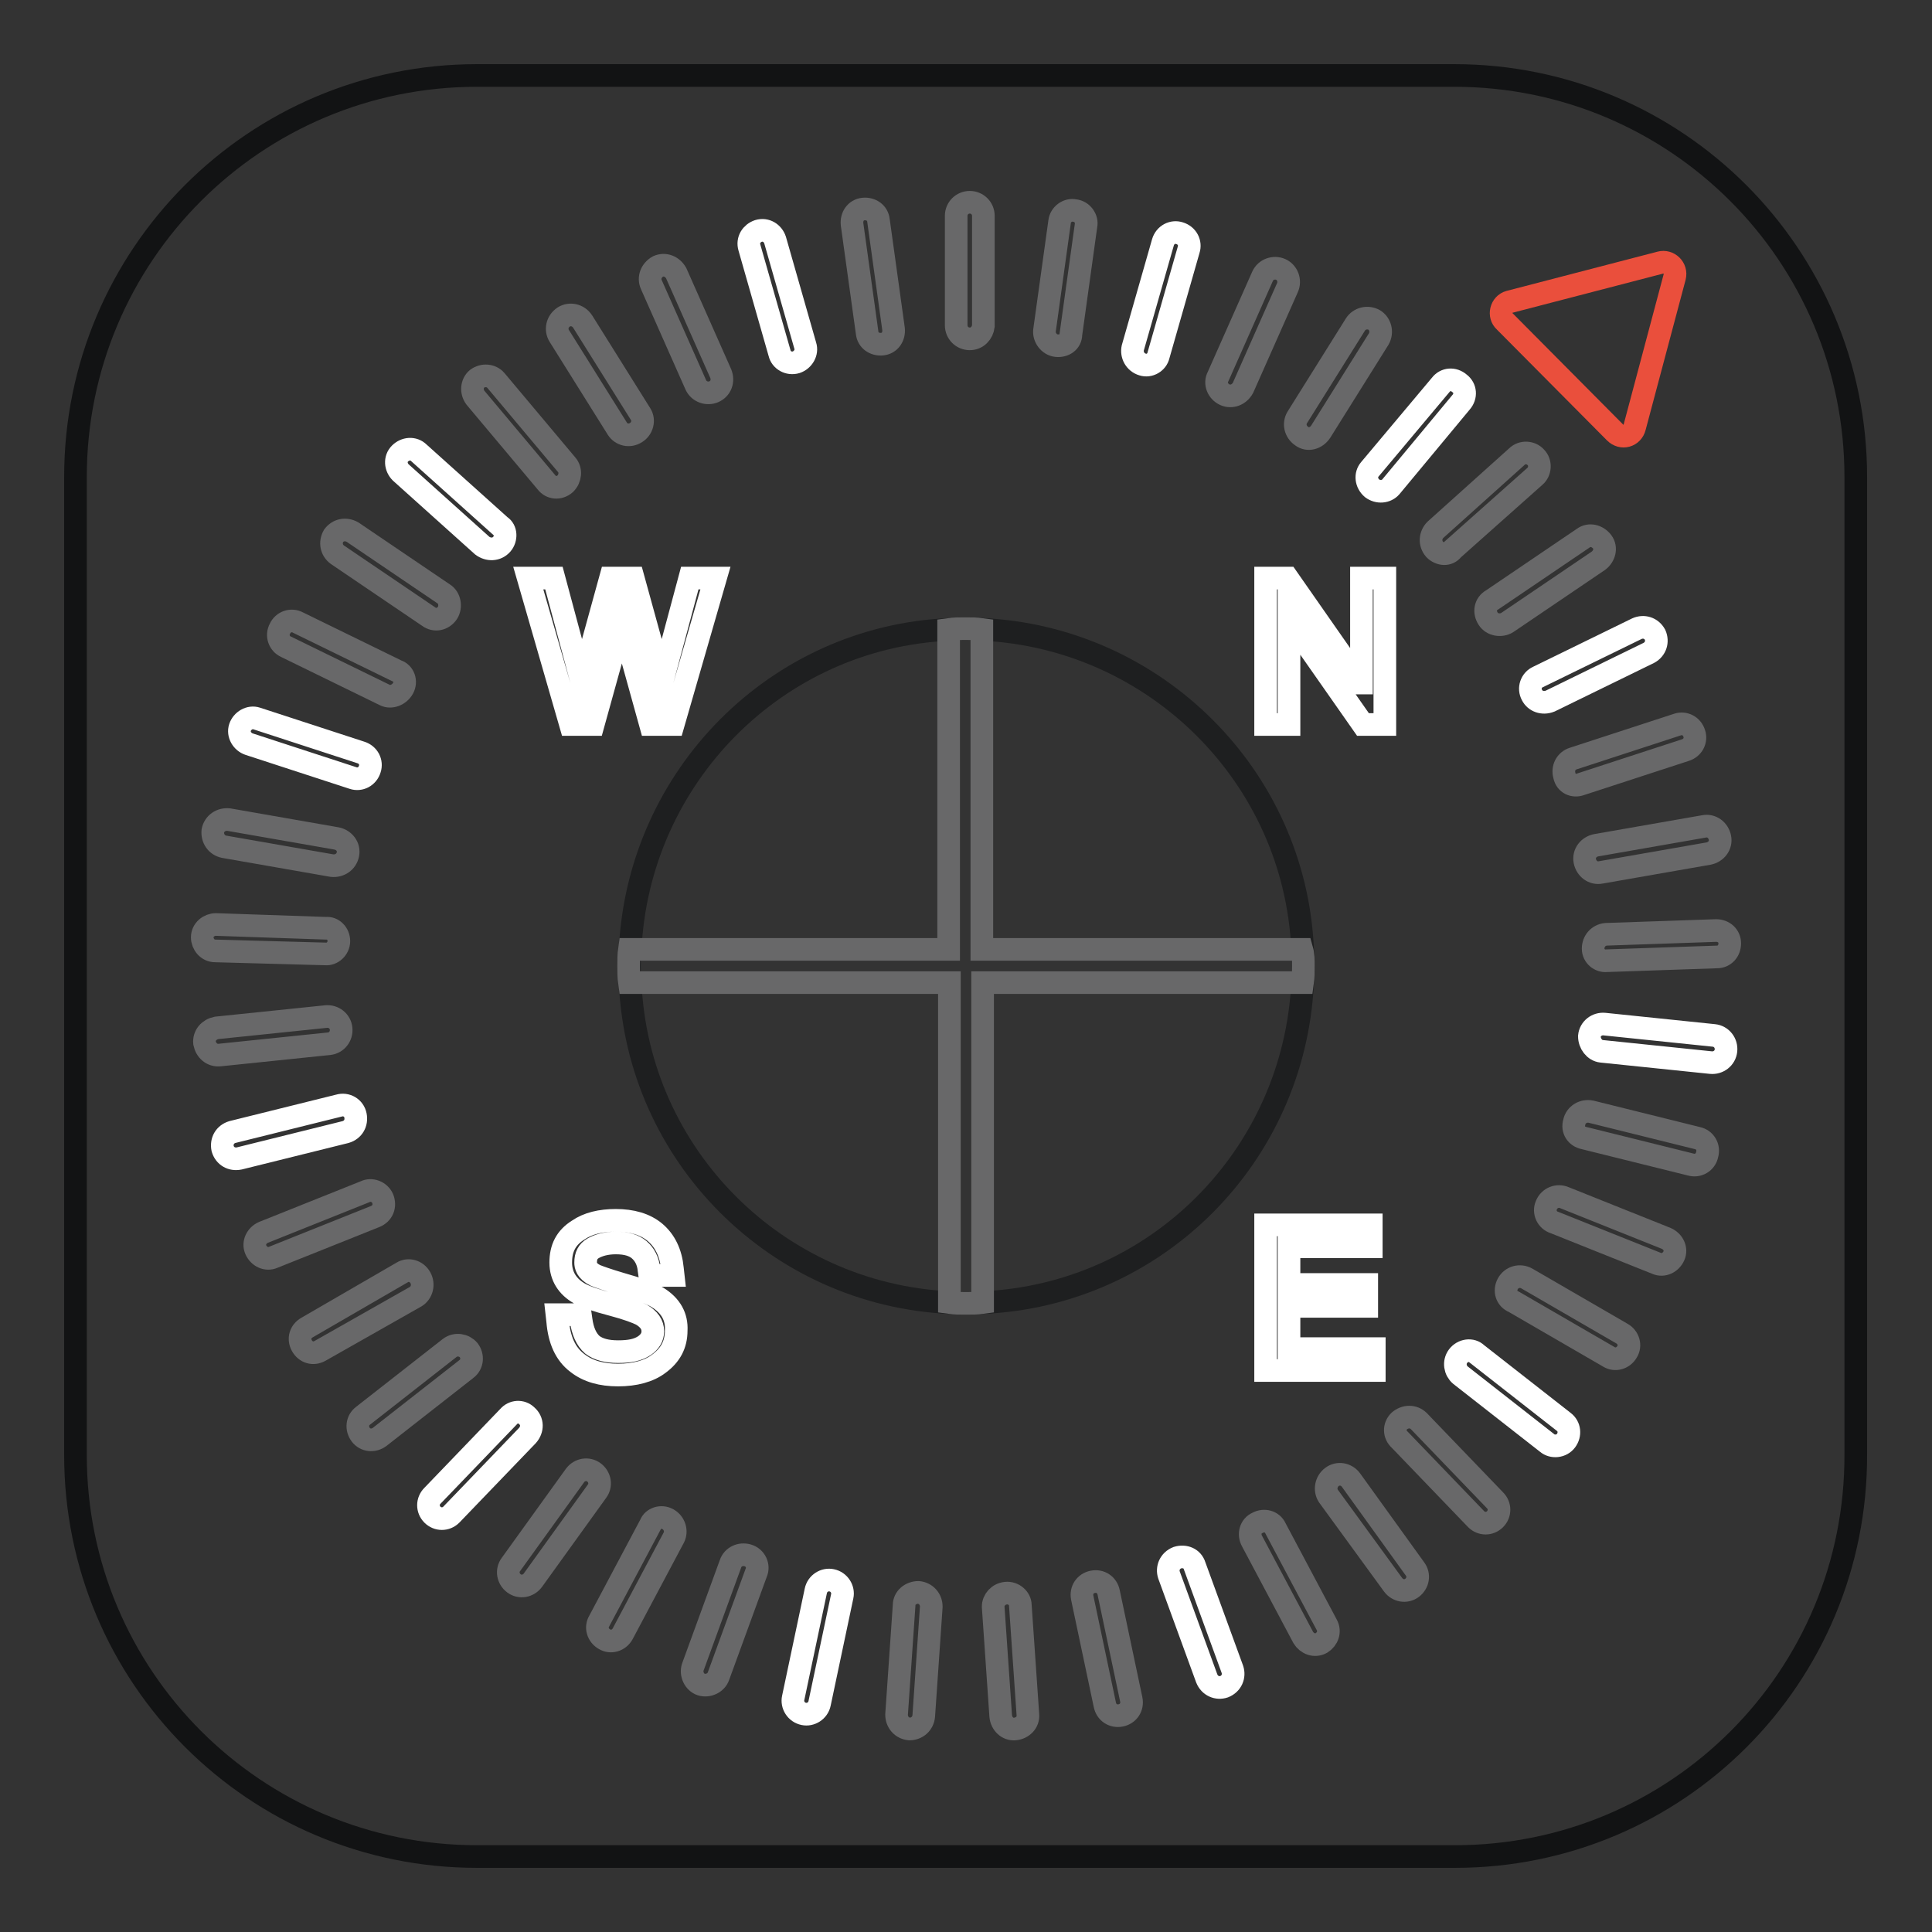 <?xml version="1.0" encoding="utf-8"?>
<!-- Svg Vector Icons : http://www.onlinewebfonts.com/icon -->
<!DOCTYPE svg PUBLIC "-//W3C//DTD SVG 1.1//EN" "http://www.w3.org/Graphics/SVG/1.1/DTD/svg11.dtd">
<svg version="1.1" xmlns="http://www.w3.org/2000/svg" xmlns:xlink="http://www.w3.org/1999/xlink" x="0px" y="0px" viewBox="0 0 256 256" enable-background="new 0 0 256 256" xml:space="preserve">
<rect x="0" y="0" width="256" height="256" fill="#333333" stroke="none"/>
<g> <path stroke-width="3" fill-opacity="0" stroke="#121314"  d="M192.8,246H63.2C33.8,246,10,222.2,10,192.8V63.2C10,33.8,33.8,10,63.2,10h129.5 c29.4,0,53.2,23.8,53.2,53.2v129.5C246,222.2,222.2,246,192.8,246L192.8,246z"/> <path stroke-width="3" fill-opacity="0" stroke="#1e1f20"  d="M172.7,128c0,0.7,0,1.5-0.1,2.2c-1.1,23-19.4,41.4-42.4,42.4c-0.7,0.1-1.5,0.1-2.2,0.1 c-0.8,0-1.5,0-2.2-0.1c-22.9-1.1-41.3-19.5-42.3-42.4c-0.1-0.7-0.1-1.5-0.1-2.2c0-0.8,0-1.5,0.1-2.2c1.1-22.9,19.4-41.4,42.3-42.4 c0.7-0.1,1.5-0.1,2.2-0.1c0.7,0,1.5,0,2.2,0.1c22.9,1.1,41.4,19.5,42.4,42.4C172.7,126.5,172.7,127.2,172.7,128z"/> <path stroke-width="3" fill-opacity="0" stroke="#686869"  d="M172.7,128c0,0.7,0,1.5-0.1,2.2h-42.4v42.4c-0.7,0.1-1.5,0.1-2.2,0.1c-0.8,0-1.5,0-2.2-0.1v-42.4H83.4 c-0.1-0.7-0.1-1.5-0.1-2.2c0-0.8,0-1.5,0.1-2.2h42.3V83.4c0.7-0.1,1.5-0.1,2.2-0.1c0.7,0,1.5,0,2.2,0.1v42.4h42.4 C172.7,126.5,172.7,127.2,172.7,128L172.7,128z M128.5,44.9L128.5,44.9c-1,0-1.8-0.8-1.8-1.8V28.6c0-1,0.8-1.8,1.8-1.8h0 c1,0,1.8,0.8,1.8,1.8v14.6C130.2,44.1,129.5,44.9,128.5,44.9z M116.9,45.6L116.9,45.6c-1,0.1-1.9-0.5-2-1.5l-2-14.4 c-0.1-1,0.5-1.9,1.5-2h0c1-0.1,1.9,0.5,2,1.5l2,14.4C118.5,44.6,117.9,45.5,116.9,45.6z"/> <path stroke-width="3" fill-opacity="0" stroke="#ffffff"  d="M105.5,48L105.5,48c-1,0.3-2-0.3-2.2-1.2l-4-14c-0.3-1,0.3-1.9,1.2-2.2h0c1-0.3,1.9,0.3,2.2,1.2l4,14 C107,46.7,106.4,47.7,105.5,48z"/> <path stroke-width="3" fill-opacity="0" stroke="#686869"  d="M94.6,51.9L94.6,51.9c-0.9,0.4-2,0-2.4-0.9l-5.9-13.3c-0.4-0.9,0-1.9,0.9-2.4l0,0c0.9-0.4,1.9,0,2.4,0.9 l5.9,13.3C95.9,50.5,95.5,51.5,94.6,51.9L94.6,51.9z M84.3,57.3L84.3,57.3c-0.9,0.6-2,0.3-2.5-0.5l-7.7-12.3 c-0.5-0.8-0.3-1.9,0.6-2.5l0,0c0.8-0.5,1.9-0.3,2.5,0.6l7.7,12.3C85.4,55.7,85.1,56.8,84.3,57.3z M74.9,64.1L74.9,64.1 c-0.8,0.7-1.9,0.6-2.5-0.2l-9.4-11.2c-0.6-0.8-0.5-1.9,0.2-2.5l0,0c0.8-0.6,1.9-0.5,2.5,0.2l9.4,11.2 C75.7,62.3,75.6,63.4,74.9,64.1L74.9,64.1z"/> <path stroke-width="3" fill-opacity="0" stroke="#ffffff"  d="M66.5,72.1L66.5,72.1c-0.7,0.8-1.8,0.8-2.6,0.2l-10.8-9.7c-0.7-0.7-0.8-1.8-0.1-2.5l0,0 c0.7-0.7,1.8-0.8,2.5-0.1l10.8,9.7C67.1,70.2,67.1,71.4,66.5,72.1L66.5,72.1z"/> <path stroke-width="3" fill-opacity="0" stroke="#686869"  d="M59.3,81.2L59.3,81.2c-0.6,0.9-1.7,1.1-2.5,0.5l-12.1-8.2c-0.8-0.6-1-1.6-0.5-2.5l0,0 c0.6-0.8,1.6-1,2.5-0.5l12.1,8.2C59.6,79.2,59.8,80.4,59.3,81.2z M53.4,91.2L53.4,91.2c-0.5,0.9-1.6,1.3-2.4,0.9l-13.1-6.4 c-0.9-0.4-1.3-1.5-0.8-2.4l0,0c0.4-0.9,1.5-1.3,2.4-0.8l13.1,6.4C53.5,89.2,53.9,90.3,53.4,91.2z"/> <path stroke-width="3" fill-opacity="0" stroke="#ffffff"  d="M49,101.9L49,101.9c-0.3,1-1.3,1.5-2.2,1.2l-13.8-4.5c-0.9-0.3-1.5-1.3-1.2-2.2v0c0.3-0.9,1.3-1.5,2.2-1.2 l13.8,4.5C48.8,100,49.3,101,49,101.9z"/> <path stroke-width="3" fill-opacity="0" stroke="#686869"  d="M46.1,113.2L46.1,113.2c-0.2,1-1.1,1.6-2.1,1.5l-14.3-2.5c-1-0.2-1.6-1.1-1.5-2.1v0c0.2-1,1.1-1.6,2.1-1.5 l14.3,2.5C45.6,111.3,46.3,112.2,46.1,113.2z M44.9,124.7L44.9,124.7c0,1-0.9,1.8-1.8,1.7L28.5,126c-1,0-1.7-0.9-1.7-1.8v0 c0-1,0.9-1.7,1.8-1.7l14.6,0.5C44.1,122.9,44.9,123.7,44.9,124.7z M45.2,136.3L45.2,136.3c0.1,1-0.6,1.9-1.6,2l-14.5,1.5 c-1,0.1-1.8-0.6-2-1.6v0c-0.1-1,0.6-1.8,1.6-2l14.5-1.5C44.2,134.6,45.1,135.3,45.2,136.3z"/> <path stroke-width="3" fill-opacity="0" stroke="#ffffff"  d="M47.1,147.8L47.1,147.8c0.2,1-0.3,1.9-1.3,2.2l-14.1,3.5c-1,0.2-1.9-0.3-2.2-1.3v0c-0.2-1,0.3-1.9,1.3-2.2 l14.1-3.5C45.9,146.2,46.9,146.8,47.1,147.8z"/> <path stroke-width="3" fill-opacity="0" stroke="#686869"  d="M50.7,158.8L50.7,158.8c0.4,1,0,2-1,2.4l-13.5,5.4c-0.9,0.4-1.9-0.1-2.3-1l0,0c-0.4-0.9,0.1-1.9,1-2.3 l13.5-5.4C49.2,157.5,50.3,157.9,50.7,158.8z M55.7,169.3L55.7,169.3c0.5,0.9,0.2,2-0.6,2.5L42.4,179c-0.9,0.5-1.9,0.2-2.4-0.7l0,0 c-0.5-0.9-0.2-1.9,0.7-2.4l12.6-7.3C54.1,168.1,55.2,168.4,55.7,169.3L55.7,169.3z M62.1,178.9L62.1,178.9c0.6,0.8,0.5,1.9-0.3,2.5 l-11.5,9c-0.8,0.6-1.9,0.5-2.5-0.3l0,0c-0.6-0.8-0.5-1.9,0.3-2.5l11.5-9C60.4,178,61.5,178.2,62.1,178.9z"/> <path stroke-width="3" fill-opacity="0" stroke="#ffffff"  d="M69.8,187.6L69.8,187.6c0.8,0.7,0.8,1.8,0.1,2.6l-10.1,10.5c-0.7,0.7-1.8,0.7-2.5,0l0,0 c-0.7-0.7-0.7-1.8,0-2.5l10.1-10.5C68,187,69.1,186.9,69.8,187.6L69.8,187.6z"/> <path stroke-width="3" fill-opacity="0" stroke="#686869"  d="M78.7,195.1L78.7,195.1c0.8,0.6,1,1.7,0.4,2.5l-8.5,11.8c-0.6,0.8-1.7,1-2.5,0.4l0,0 c-0.8-0.6-1-1.7-0.4-2.5l8.5-11.8C76.8,194.7,77.9,194.5,78.7,195.1z M88.5,201.3L88.5,201.3c0.9,0.5,1.2,1.6,0.8,2.4l-6.8,12.8 c-0.5,0.9-1.6,1.2-2.4,0.7l0,0c-0.9-0.5-1.2-1.6-0.7-2.4l6.8-12.8C86.5,201.2,87.6,200.8,88.5,201.3z M99.1,206.1L99.1,206.1 c1,0.3,1.5,1.4,1.1,2.3l-5,13.7c-0.3,0.9-1.4,1.4-2.3,1.1h0c-0.9-0.3-1.4-1.4-1.1-2.3l5-13.7C97.1,206.3,98.1,205.8,99.1,206.1z"/> <path stroke-width="3" fill-opacity="0" stroke="#ffffff"  d="M110.2,209.4L110.2,209.4c1,0.2,1.6,1.2,1.4,2.1l-3,14.2c-0.2,1-1.2,1.6-2.1,1.4h0c-1-0.2-1.6-1.2-1.4-2.1 l3-14.2C108.3,209.8,109.3,209.2,110.2,209.4z"/> <path stroke-width="3" fill-opacity="0" stroke="#686869"  d="M121.7,211L121.7,211c1,0.1,1.7,0.9,1.7,1.9l-1,14.5c-0.1,1-0.9,1.7-1.9,1.7h0c-1-0.1-1.7-0.9-1.7-1.9 l1-14.5C119.8,211.7,120.7,211,121.7,211z M133.3,211.1L133.3,211.1c1-0.1,1.9,0.7,1.9,1.6l1,14.5c0.1,1-0.7,1.8-1.7,1.9h0 c-1,0.1-1.8-0.7-1.9-1.7l-1-14.5C131.6,212,132.3,211.2,133.3,211.1z M144.8,209.6L144.8,209.6c1-0.2,1.9,0.4,2.1,1.4l3,14.2 c0.2,1-0.4,1.9-1.4,2.1h0c-1,0.2-1.9-0.4-2.1-1.4l-3-14.2C143.2,210.7,143.8,209.8,144.8,209.6L144.8,209.6z"/> <path stroke-width="3" fill-opacity="0" stroke="#ffffff"  d="M156,206.4L156,206.4c1-0.3,2,0.1,2.3,1.1l5,13.7c0.3,0.9-0.1,1.9-1.1,2.3h0c-0.9,0.3-1.9-0.1-2.3-1.1 l-5-13.7C154.6,207.8,155,206.8,156,206.4z"/> <path stroke-width="3" fill-opacity="0" stroke="#686869"  d="M166.6,201.8L166.6,201.8c0.9-0.5,2-0.2,2.4,0.7l6.8,12.8c0.5,0.9,0.1,1.9-0.7,2.4l0,0 c-0.9,0.5-1.9,0.1-2.4-0.7l-6.8-12.8C165.4,203.3,165.7,202.2,166.6,201.8z M176.5,195.7L176.5,195.7c0.8-0.6,1.9-0.4,2.5,0.4 l8.5,11.8c0.6,0.8,0.4,1.9-0.4,2.5l0,0c-0.8,0.6-1.9,0.4-2.5-0.4l-8.6-11.8C175.5,197.4,175.7,196.3,176.5,195.7z M185.4,188.3 L185.4,188.3c0.8-0.7,1.9-0.7,2.6,0l10.1,10.5c0.7,0.7,0.7,1.8,0,2.5l0,0c-0.7,0.7-1.8,0.7-2.5,0l-10.1-10.5 C184.7,190.1,184.7,189,185.4,188.3L185.4,188.3z"/> <path stroke-width="3" fill-opacity="0" stroke="#ffffff"  d="M193.2,179.7L193.2,179.7c0.6-0.8,1.8-1,2.5-0.3l11.5,9c0.8,0.6,0.9,1.7,0.3,2.5l0,0 c-0.6,0.8-1.8,0.9-2.5,0.3l-11.5-9C192.8,181.6,192.6,180.5,193.2,179.7z"/> <path stroke-width="3" fill-opacity="0" stroke="#686869"  d="M199.8,170.1L199.8,170.1c0.5-0.9,1.6-1.2,2.5-0.7l12.6,7.3c0.9,0.5,1.2,1.6,0.7,2.4l0,0 c-0.5,0.9-1.6,1.2-2.4,0.7c0,0,0,0,0,0l-12.6-7.3C199.6,172.1,199.3,171,199.8,170.1C199.8,170.1,199.8,170.1,199.8,170.1z  M204.9,159.7L204.9,159.7c0.4-1,1.5-1.4,2.4-1l13.5,5.4c0.9,0.4,1.4,1.4,1,2.3l0,0c-0.4,0.9-1.4,1.4-2.3,1l-13.5-5.4 C205,161.7,204.5,160.6,204.9,159.7z M208.6,148.7L208.6,148.7c0.2-1,1.2-1.6,2.2-1.4l14.1,3.5c1,0.2,1.6,1.2,1.3,2.2v0 c-0.2,1-1.2,1.6-2.2,1.3l-14.1-3.5C208.9,150.6,208.3,149.7,208.6,148.7z"/> <path stroke-width="3" fill-opacity="0" stroke="#ffffff"  d="M210.6,137.3L210.6,137.3c0.1-1,1-1.7,2-1.6l14.5,1.5c1,0.1,1.7,1,1.6,2v0c-0.1,1-1,1.7-2,1.6l-14.5-1.5 C211.3,139.2,210.6,138.3,210.6,137.3z"/> <path stroke-width="3" fill-opacity="0" stroke="#686869"  d="M211.1,125.7L211.1,125.7c0-1,0.7-1.8,1.7-1.9l14.6-0.5c1,0,1.8,0.7,1.8,1.7v0c0,1-0.7,1.8-1.7,1.8 l-14.6,0.5C212,127.4,211.1,126.7,211.1,125.7z M210,114.1L210,114.1c-0.2-1,0.5-1.9,1.5-2.1l14.3-2.5c1-0.2,1.9,0.5,2.1,1.5v0 c0.2,1-0.5,1.9-1.5,2.1l-14.3,2.5C211.1,115.8,210.2,115.1,210,114.1z M207.3,102.8L207.3,102.8c-0.3-1,0.2-2,1.2-2.3l13.8-4.5 c0.9-0.3,1.9,0.2,2.2,1.2v0c0.3,0.9-0.2,1.9-1.2,2.2l-13.8,4.5C208.5,104.3,207.5,103.8,207.3,102.8z"/> <path stroke-width="3" fill-opacity="0" stroke="#ffffff"  d="M203,92.1L203,92.1c-0.5-0.9-0.1-2,0.8-2.4l13.1-6.4c0.9-0.4,1.9-0.1,2.4,0.8l0,0c0.4,0.9,0.1,1.9-0.8,2.4 l-13.1,6.4C204.4,93.3,203.4,92.9,203,92.1z"/> <path stroke-width="3" fill-opacity="0" stroke="#686869"  d="M197.2,82L197.2,82c-0.6-0.9-0.4-2,0.5-2.5l12.1-8.2c0.8-0.6,1.9-0.3,2.5,0.5l0,0c0.6,0.8,0.3,1.9-0.5,2.5 l-12.1,8.2C198.9,83,197.7,82.8,197.2,82z M190.1,72.8L190.1,72.8c-0.7-0.8-0.6-1.9,0.1-2.6l10.8-9.7c0.7-0.7,1.9-0.6,2.5,0.1l0,0 c0.7,0.7,0.6,1.9-0.1,2.5l-10.9,9.7C191.9,73.6,190.8,73.5,190.1,72.8z"/> <path stroke-width="3" fill-opacity="0" stroke="#ffffff"  d="M181.8,64.7L181.8,64.7c-0.8-0.7-0.9-1.8-0.3-2.5l9.4-11.2c0.6-0.8,1.7-0.9,2.5-0.2l0,0 c0.8,0.6,0.9,1.7,0.2,2.5l-9.3,11.2C183.7,65.2,182.6,65.3,181.8,64.7z"/> <path stroke-width="3" fill-opacity="0" stroke="#686869"  d="M172.5,57.8L172.5,57.8c-0.9-0.6-1.1-1.7-0.6-2.5l7.7-12.3c0.5-0.8,1.6-1.1,2.5-0.6l0,0 c0.8,0.5,1.1,1.6,0.6,2.5l-7.7,12.3C174.4,58.1,173.3,58.4,172.5,57.8z M162.3,52.3L162.3,52.3c-0.9-0.4-1.4-1.5-0.9-2.4l5.9-13.3 c0.4-0.9,1.5-1.3,2.4-0.9l0,0c0.9,0.4,1.3,1.5,0.9,2.4l-5.9,13.3C164.2,52.3,163.2,52.7,162.3,52.3z"/> <path stroke-width="3" fill-opacity="0" stroke="#ffffff"  d="M151.4,48.3L151.4,48.3c-1-0.3-1.5-1.3-1.3-2.2l4-14c0.3-1,1.3-1.5,2.2-1.2h0c1,0.3,1.5,1.3,1.2,2.2l-4,14 C153.3,48,152.3,48.6,151.4,48.3z"/> <path stroke-width="3" fill-opacity="0" stroke="#686869"  d="M140,45.8L140,45.8c-1-0.1-1.7-1.1-1.6-2l2-14.4c0.1-1,1.1-1.7,2-1.5h0c1,0.1,1.7,1.1,1.5,2l-2,14.4 C141.9,45.3,141,45.9,140,45.8z"/> <path stroke-width="3" fill-opacity="0" stroke="#ea4f3c"  d="M199.4,42.6L214,57.3c0.9,0.9,2.3,0.5,2.6-0.7l5.3-19.9c0.3-1.2-0.8-2.2-1.9-1.9l-20,5.2 C198.9,40.3,198.5,41.8,199.4,42.6L199.4,42.6z"/> <path stroke-width="3" fill-opacity="0" stroke="#ffffff"  d="M87.7,90.4l-3.8-13.8h-3l-3.8,13.8l-3.7-13.8H70l5.6,19.4h3l3.8-13.7l3.8,13.7h3l5.6-19.4h-3.4L87.7,90.4z  M180.3,90.5l-9.7-13.9h-2.9v19.4h3.1v-14l9.8,14h2.9V76.6h-3.1V90.5z M87.1,171.9c-0.8-0.5-2.4-1.1-4.9-1.8 c-1.7-0.5-2.8-0.9-3.3-1.1c-1.2-0.6-1.3-1.3-1.3-1.7c0-0.9,0.3-1.5,1-1.9c0.7-0.4,1.7-0.7,3-0.7c1.4,0,2.4,0.3,3.1,0.9 c0.7,0.6,1.2,1.5,1.3,2.7l0.1,0.7h3.1l-0.1-0.9c-0.2-2.1-1-3.7-2.3-4.8c-1.3-1.1-3.1-1.6-5.2-1.6c-2,0-3.7,0.4-5,1.3 c-1.6,1-2.3,2.4-2.3,4.3c0,1.8,0.9,3.2,2.5,4.1c0.7,0.4,2.1,0.9,4.4,1.5c1.9,0.5,3.2,1,3.8,1.3c1,0.6,1.5,1.3,1.5,2.2 c0,0.8-0.4,1.4-1.1,1.9c-0.9,0.6-2,0.8-3.5,0.8c-1.5,0-2.6-0.3-3.4-0.9c-0.8-0.7-1.3-1.8-1.5-3.3l-0.1-0.7h-3.1l0.1,0.9 c0.2,2.4,1,4.3,2.6,5.5c1.4,1.1,3.2,1.6,5.4,1.6c2.2,0,4.1-0.5,5.4-1.5c1.5-1.1,2.3-2.5,2.3-4.4C89.7,174.5,88.9,173,87.1,171.9 L87.1,171.9z M170.8,178.7v-5.6h10.3v-2.9h-10.3v-5h10.9v-2.9h-14v19.3h14.4v-2.9H170.8z"/></g>
</svg>